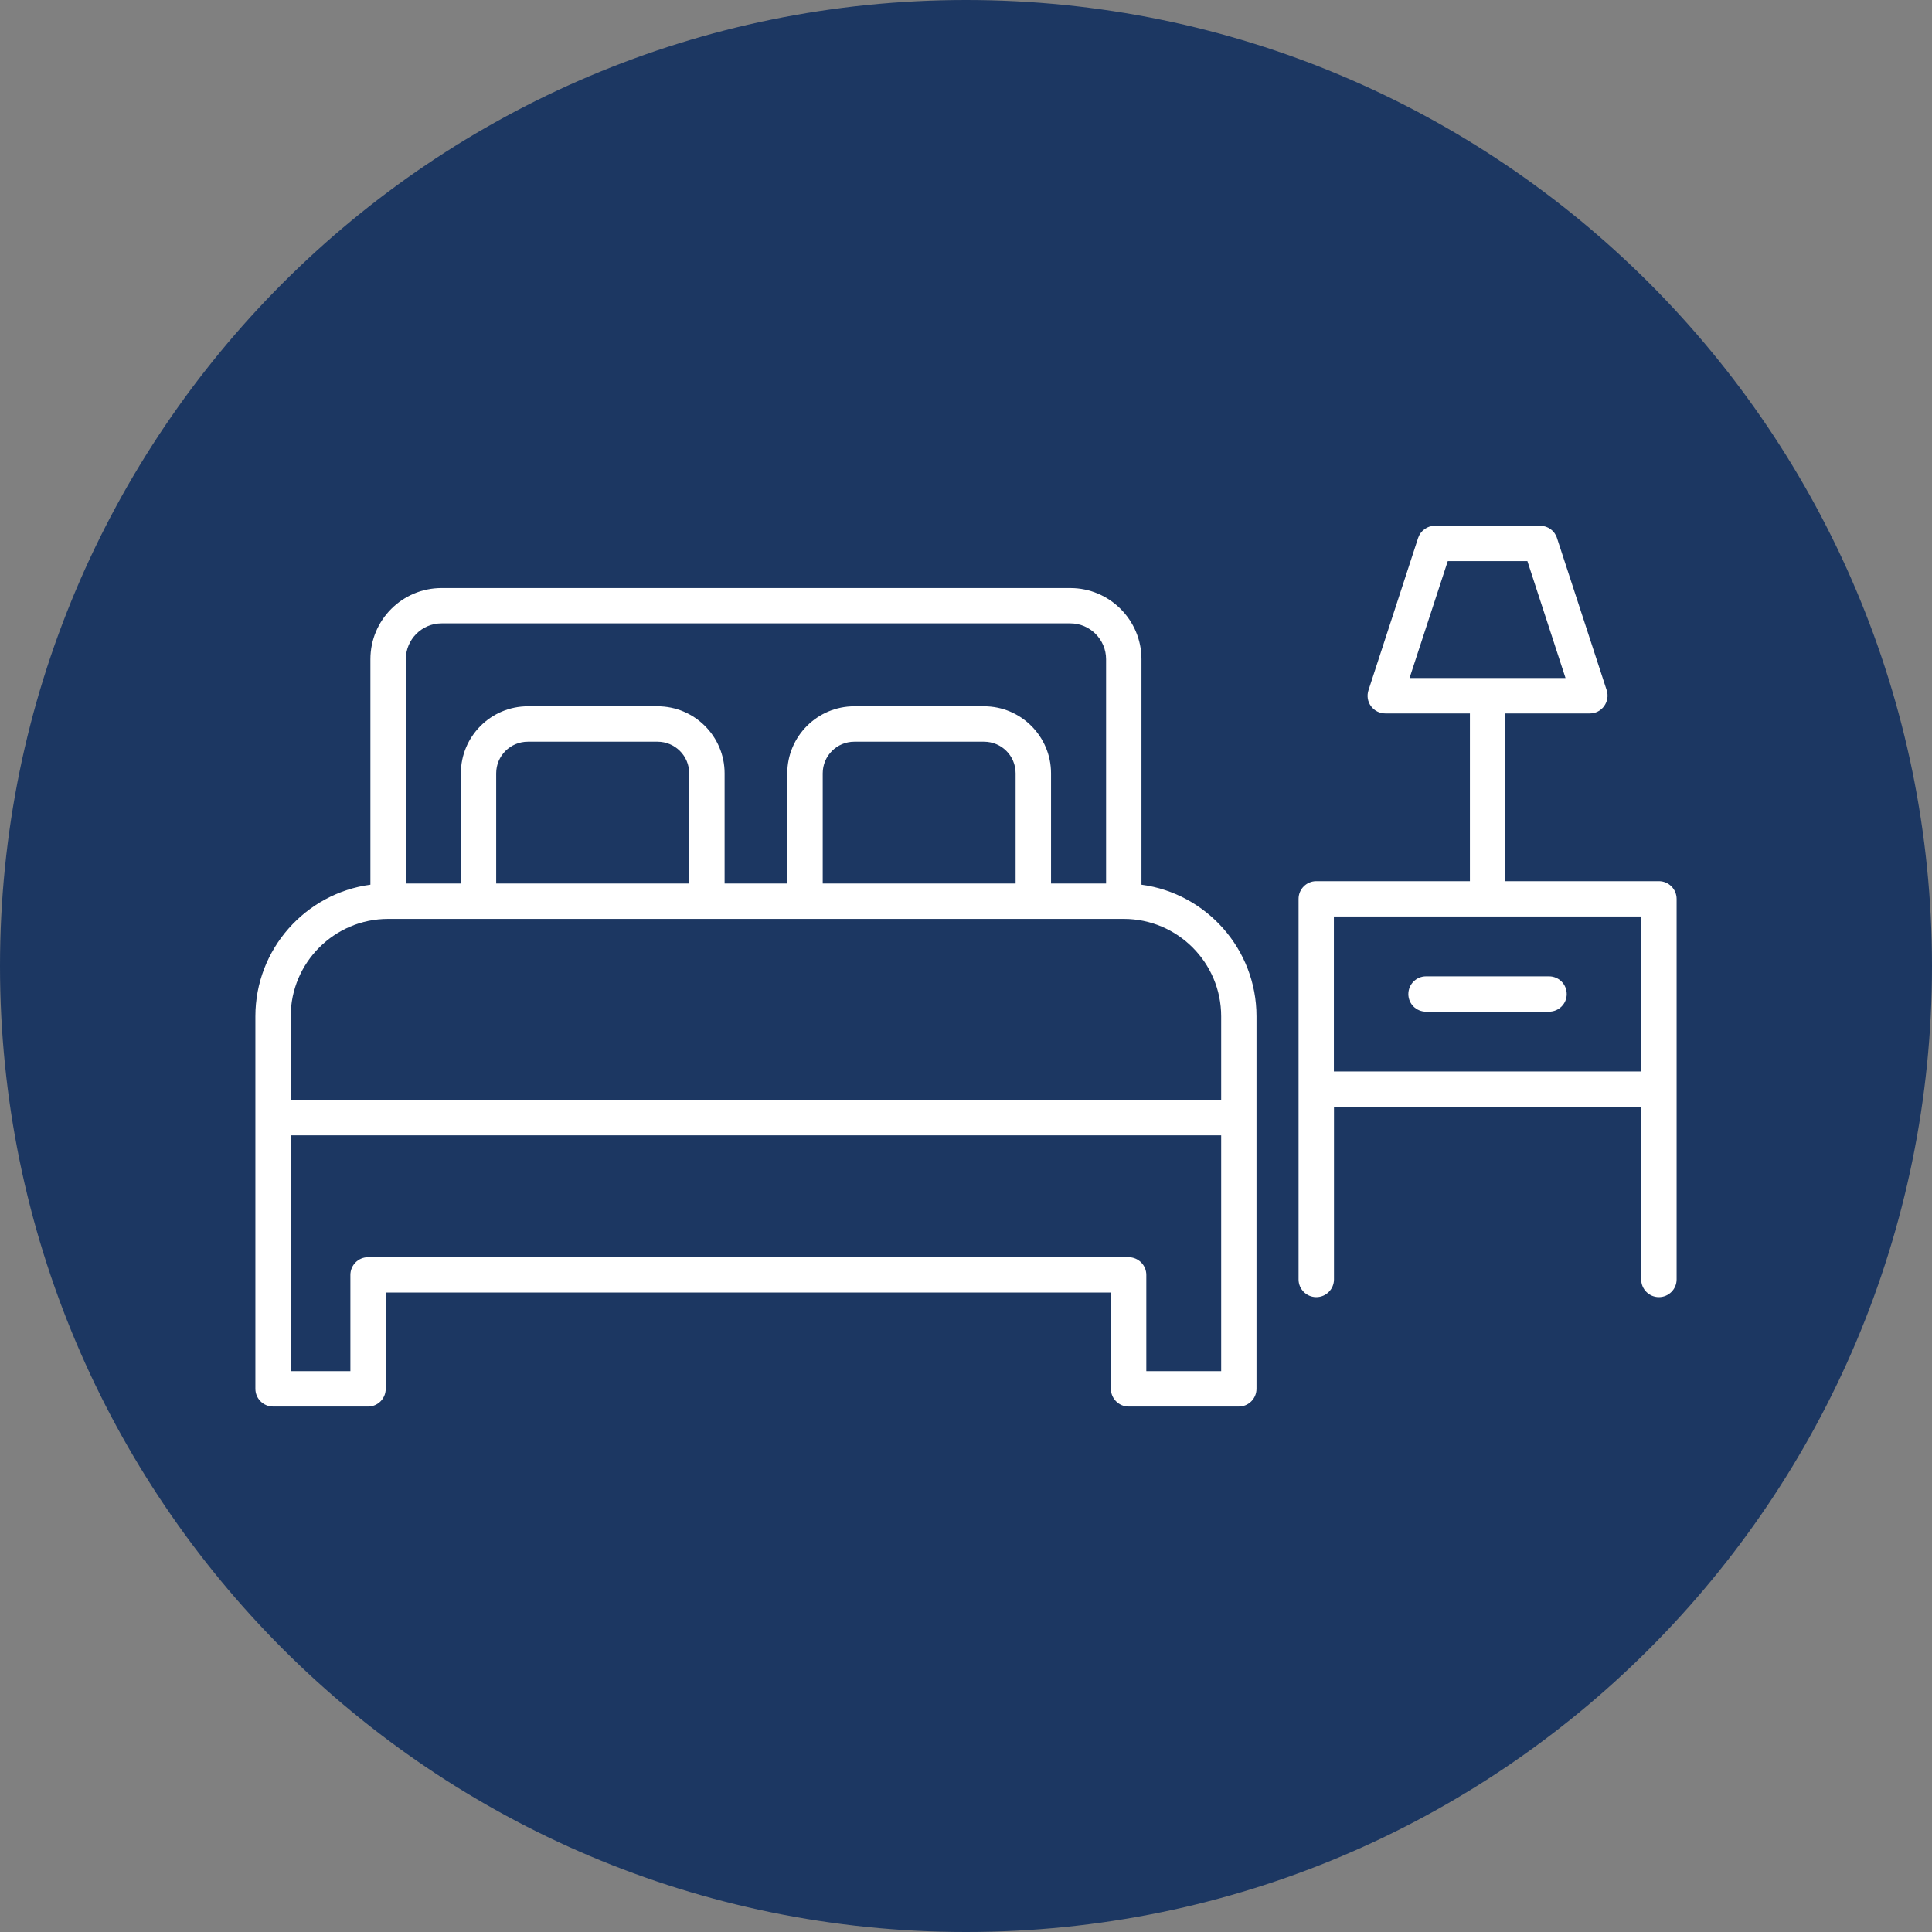 <?xml version="1.0" encoding="UTF-8"?> <svg xmlns="http://www.w3.org/2000/svg" xmlns:xlink="http://www.w3.org/1999/xlink" width="100" zoomAndPan="magnify" viewBox="0 0 75 75" height="100" preserveAspectRatio="xMidYMid meet" version="1.2"><rect x="0" y="0" width="75" height="75" fill="#808080" stroke="none"/><defs><clipPath id="5168da91b4"><path d="M 37.5 0 C 16.789 0 0 16.789 0 37.5 C 0 58.211 16.789 75 37.5 75 C 58.211 75 75 58.211 75 37.5 C 75 16.789 58.211 0 37.5 0 Z M 37.5 0 "></path></clipPath><clipPath id="86b459cc16"><path d="M 9.914 20.395 L 65.414 20.395 L 65.414 54.895 L 9.914 54.895 Z M 9.914 20.395 "></path></clipPath></defs><g id="02d039ee9a"><g clip-rule="nonzero" clip-path="url(#5168da91b4)"><rect x="0" width="75" y="0" height="75" style="fill:#1c3762;fill-opacity:1;stroke:none;"></rect></g><g clip-rule="nonzero" clip-path="url(#86b459cc16)"><path style=" stroke:none;fill-rule:nonzero;fill:#ffffff;fill-opacity:1;" d="M 44.312 34.344 L 44.312 25.59 C 44.312 24.066 43.07 22.828 41.551 22.828 L 17.141 22.828 C 15.617 22.828 14.379 24.066 14.379 25.59 L 14.379 34.344 C 11.863 34.68 9.914 36.844 9.914 39.453 L 9.914 53.914 C 9.914 54.293 10.223 54.602 10.602 54.602 L 14.289 54.602 C 14.668 54.602 14.973 54.293 14.973 53.914 L 14.973 50.176 L 43.125 50.176 L 43.125 53.914 C 43.125 54.293 43.434 54.602 43.812 54.602 L 48.09 54.602 C 48.469 54.602 48.777 54.293 48.777 53.914 L 48.777 39.453 C 48.777 36.844 46.828 34.68 44.312 34.344 Z M 17.141 24.199 L 41.551 24.199 C 42.312 24.199 42.938 24.824 42.938 25.59 L 42.938 34.297 L 40.801 34.297 L 40.801 30.02 C 40.801 28.586 39.633 27.418 38.199 27.418 L 33.164 27.418 C 31.73 27.418 30.562 28.586 30.562 30.02 L 30.562 34.297 L 28.129 34.297 L 28.129 30.02 C 28.129 28.586 26.961 27.418 25.527 27.418 L 20.492 27.418 C 19.059 27.418 17.891 28.586 17.891 30.02 L 17.891 34.297 L 15.754 34.297 L 15.754 25.59 C 15.754 24.824 16.375 24.199 17.141 24.199 Z M 39.426 34.297 L 31.938 34.297 L 31.938 30.02 C 31.938 29.34 32.488 28.793 33.164 28.793 L 38.199 28.793 C 38.879 28.793 39.426 29.34 39.426 30.02 Z M 26.754 34.297 L 19.262 34.297 L 19.262 30.02 C 19.262 29.34 19.812 28.793 20.492 28.793 L 25.527 28.793 C 26.203 28.793 26.754 29.34 26.754 30.02 Z M 44.5 53.227 L 44.5 49.492 C 44.5 49.113 44.191 48.805 43.812 48.805 L 14.289 48.805 C 13.91 48.805 13.602 49.113 13.602 49.492 L 13.602 53.227 L 11.285 53.227 L 11.285 44.074 L 47.406 44.074 L 47.406 53.227 Z M 47.406 42.699 L 11.285 42.699 L 11.285 39.453 C 11.285 37.367 12.984 35.672 15.066 35.672 L 43.625 35.672 C 45.707 35.672 47.406 37.367 47.406 39.453 Z M 64.398 34.207 L 58.434 34.207 L 58.434 27.695 L 61.719 27.695 C 61.938 27.695 62.145 27.59 62.273 27.41 C 62.402 27.23 62.441 27.004 62.371 26.793 L 60.441 20.883 C 60.352 20.602 60.086 20.41 59.789 20.41 L 55.703 20.41 C 55.406 20.41 55.145 20.602 55.051 20.883 L 53.125 26.793 C 53.055 27.004 53.09 27.234 53.219 27.41 C 53.352 27.59 53.555 27.695 53.777 27.695 L 57.062 27.695 L 57.062 34.207 L 51.098 34.207 C 50.719 34.207 50.41 34.516 50.41 34.895 L 50.41 49.668 C 50.41 50.047 50.719 50.355 51.098 50.355 C 51.477 50.355 51.785 50.047 51.785 49.668 L 51.785 42.969 L 63.711 42.969 L 63.711 49.668 C 63.711 50.047 64.02 50.355 64.398 50.355 C 64.777 50.355 65.086 50.047 65.086 49.668 L 65.086 34.895 C 65.086 34.516 64.777 34.207 64.398 34.207 Z M 56.203 21.781 L 59.293 21.781 L 60.773 26.32 L 54.719 26.32 Z M 51.781 41.594 L 51.781 35.578 L 63.711 35.578 L 63.711 41.594 Z M 60.82 38.59 C 60.82 38.969 60.512 39.273 60.133 39.273 L 55.359 39.273 C 54.98 39.273 54.672 38.969 54.672 38.59 C 54.672 38.211 54.98 37.902 55.359 37.902 L 60.133 37.902 C 60.512 37.902 60.82 38.207 60.82 38.59 Z M 60.82 38.59 "></path></g></g></svg> 